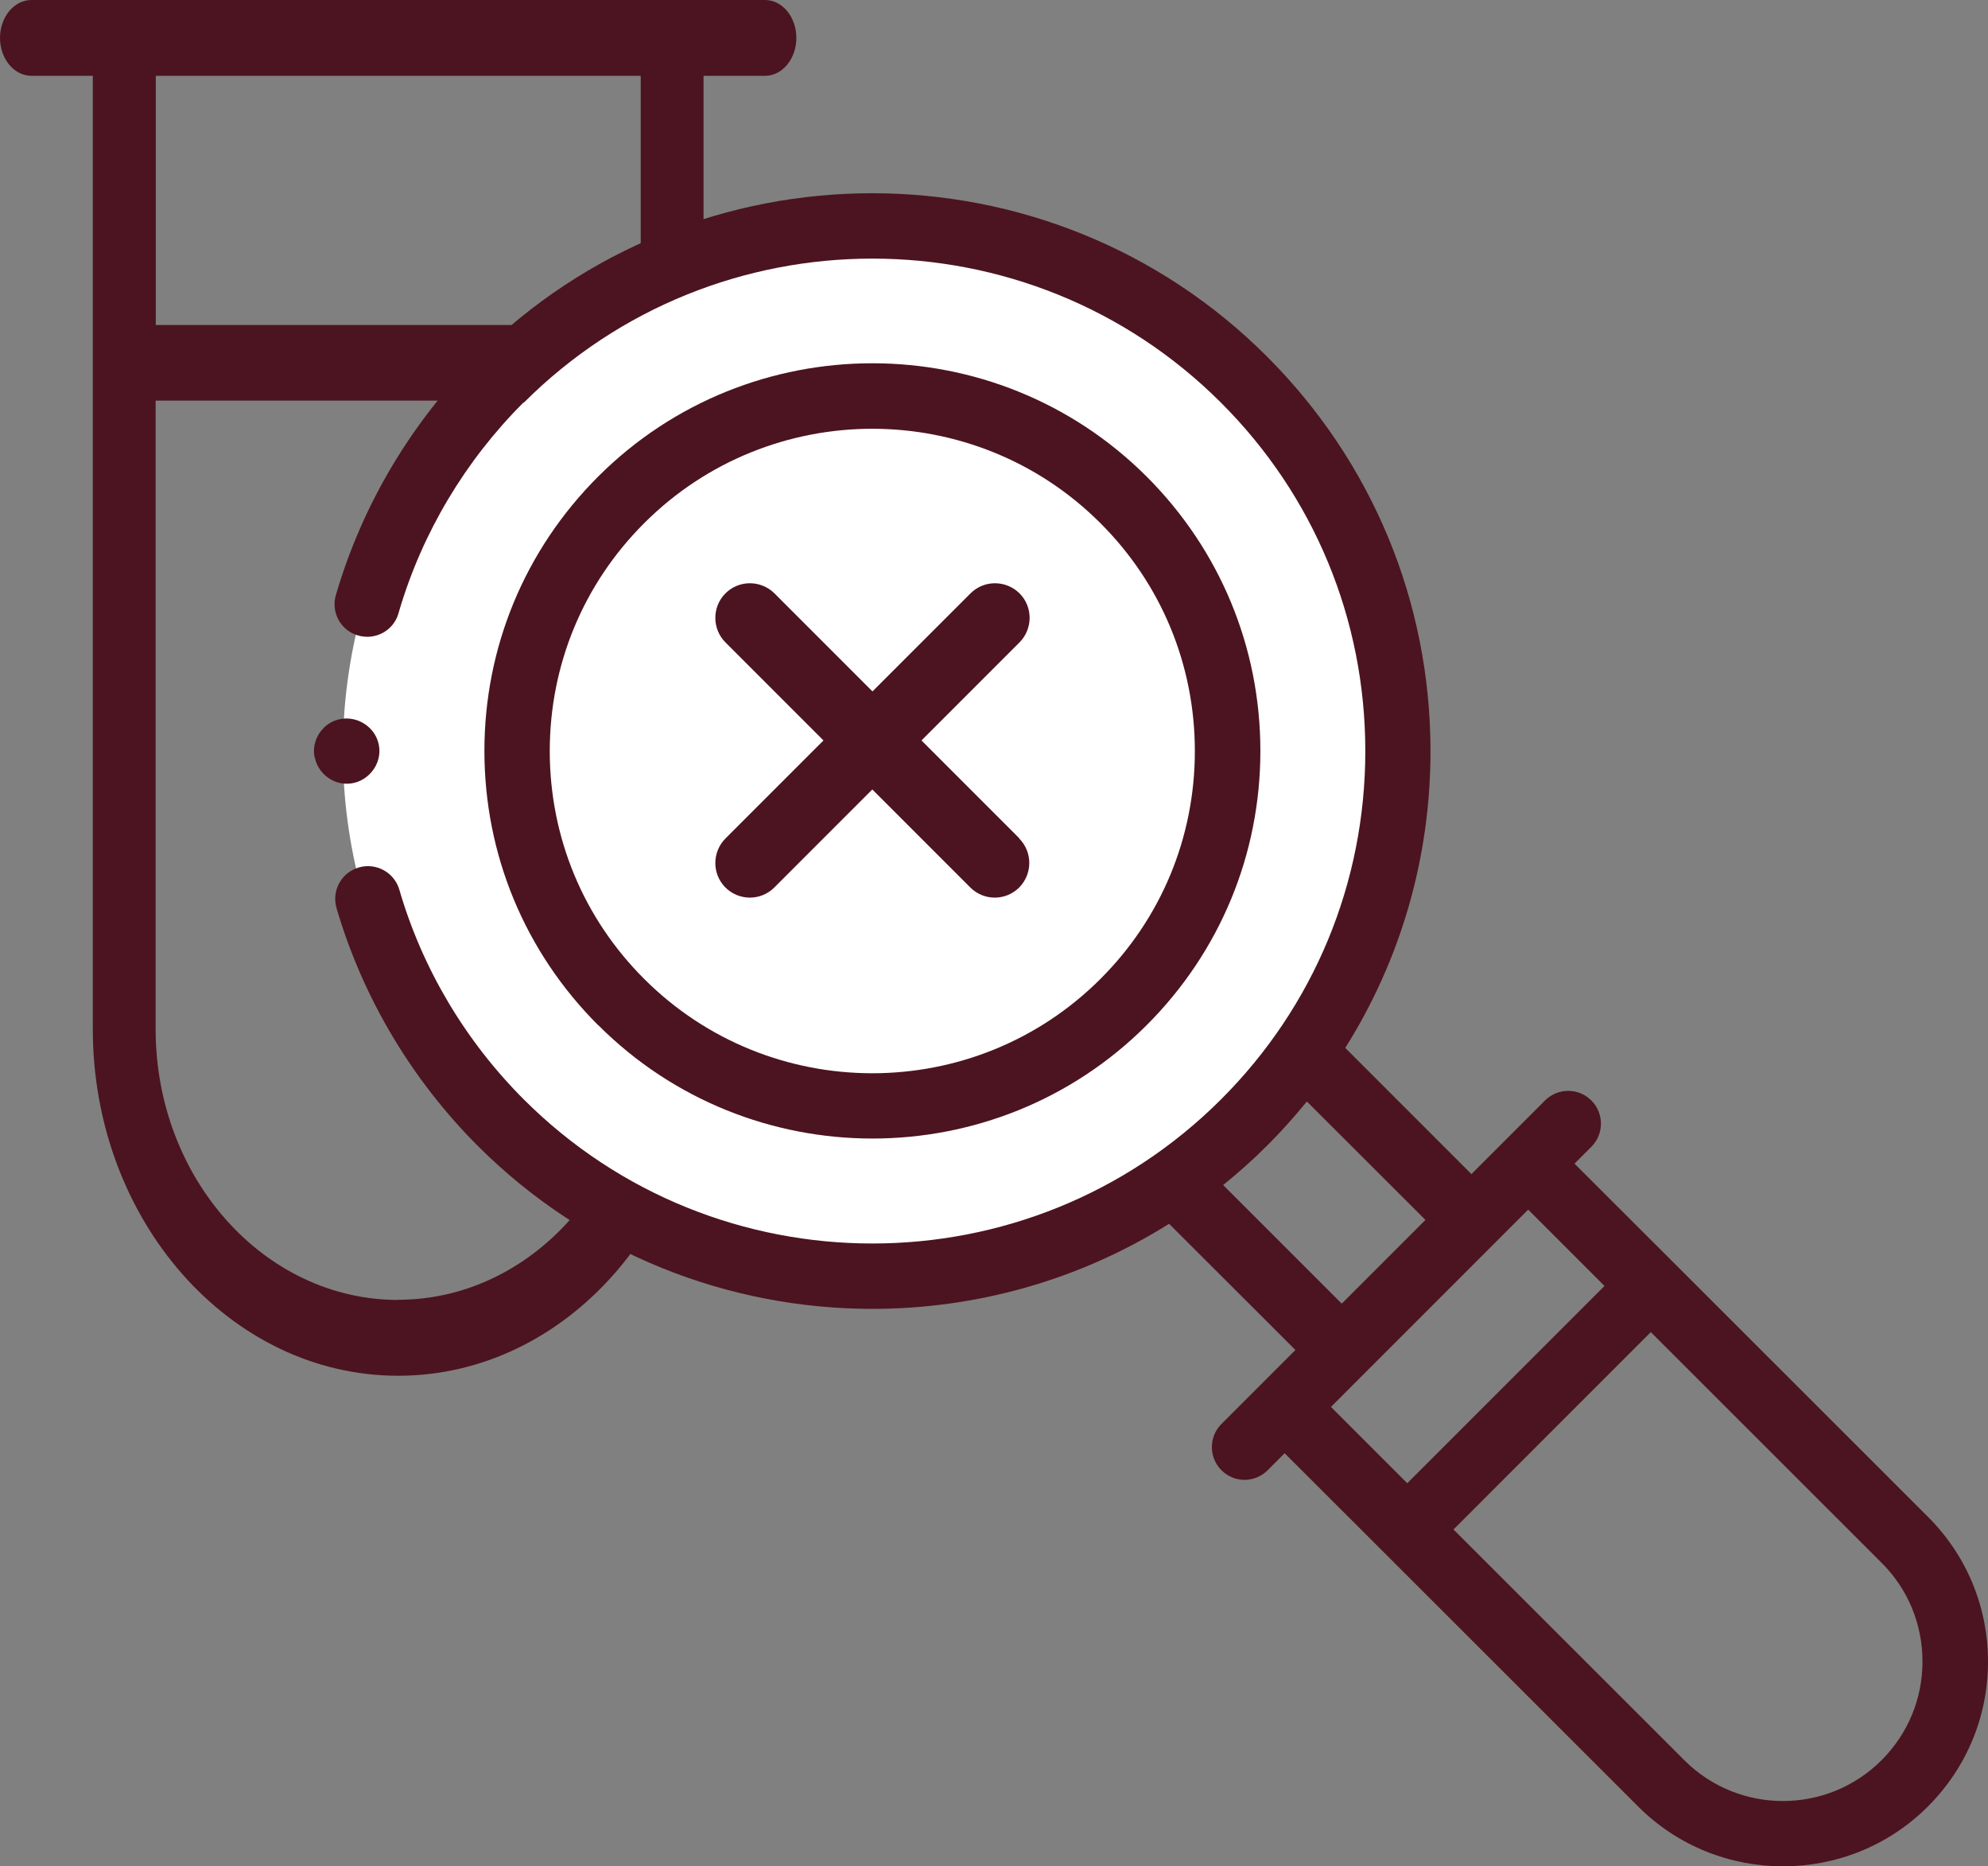 <svg xmlns="http://www.w3.org/2000/svg" id="Layer_2" data-name="Layer 2" viewBox="0 0 118.03 110.78"><rect x="0" y="0" width="118.03" height="110.78" fill="#808080" stroke="none"/><defs><style>      .cls-1 {        fill: #4c1420;      }      .cls-2 {        fill: #fff;      }    </style></defs><g id="Layer_6" data-name="Layer 6"><g><path class="cls-1" d="M45.42,0H7.38S1.86,0,1.86,0C.84,0,0,1.01,0,2.25s.84,2.25,1.86,2.25h3.65v56.58c0,11.35,8.13,20.58,18.13,20.58s18.13-9.23,18.13-20.58V4.5h3.65c1.03,0,1.86-1.01,1.86-2.25S46.45,0,45.42,0ZM23.64,77.16c-7.94,0-14.4-7.21-14.4-16.08V23.78h28.79v37.29c0,8.87-6.46,16.08-14.4,16.08ZM38.04,19.29H9.25V4.5h28.79v14.79Z"></path><circle class="cls-2" cx="51.79" cy="44.58" r="31.43"></circle><g><path class="cls-1" d="M18.68,44.96c-.03-.13-.04-.25-.04-.38,0-.13.01-.25.04-.38.13-.63.57-1.17,1.16-1.41,1.12-.46,2.41.23,2.65,1.41.24,1.18-.7,2.32-1.9,2.32-.92,0-1.72-.67-1.9-1.56Z"></path><path class="cls-1" d="M31.1,23.9c11.41-11.4,29.98-11.4,41.39,0,5.53,5.52,8.57,12.87,8.57,20.68,0,7.81-3.04,15.16-8.57,20.68-11.41,11.4-29.98,11.4-41.39,0-3.47-3.47-6.03-7.77-7.39-12.45-.3-1.03-1.38-1.62-2.41-1.32-1.03.3-1.62,1.38-1.32,2.41,1.55,5.3,4.45,10.17,8.37,14.1,6.46,6.46,14.95,9.69,23.44,9.69,6.13,0,12.25-1.68,17.62-5.05l7.5,7.49-4.39,4.39c-.76.76-.76,1.99,0,2.75.38.38.88.57,1.37.57s.99-.19,1.37-.57l1.01-1.01,5.91,5.9,15.08,15.07c2.37,2.37,5.49,3.55,8.6,3.55s6.23-1.18,8.6-3.55c2.3-2.3,3.57-5.35,3.57-8.6,0-3.25-1.27-6.31-3.57-8.6l-15.07-15.06-5.91-5.9,1-1c.76-.76.76-1.99,0-2.75-.76-.76-1.99-.76-2.75,0l-4.37,4.37-7.49-7.49c3.29-5.23,5.06-11.28,5.06-17.61,0-8.85-3.45-17.17-9.71-23.43-12.92-12.92-33.95-12.92-46.88,0-3.9,3.9-6.79,8.74-8.35,14l-.05.16c-.3,1.03.29,2.11,1.32,2.4,1.03.3,2.11-.29,2.4-1.32l.04-.14c1.37-4.64,3.92-8.91,7.37-12.36h0ZM86.3,90.78l11.71-11.71,13.7,13.69c1.57,1.56,2.43,3.65,2.43,5.86s-.86,4.29-2.43,5.86c-3.23,3.23-8.48,3.23-11.71,0l-13.7-13.69ZM79.02,83.51l11.71-11.71,4.53,4.53-11.71,11.71-4.53-4.53ZM75.23,68c.84-.84,1.62-1.71,2.36-2.62l7.04,7.03-4.97,4.97-7.04-7.04c.9-.73,1.78-1.51,2.62-2.35h0Z"></path><path class="cls-1" d="M35.51,60.85c-4.35-4.35-6.75-10.13-6.75-16.28,0-6.15,2.4-11.93,6.75-16.28,8.98-8.97,23.59-8.97,32.57,0,4.35,4.35,6.75,10.13,6.75,16.28s-2.4,11.93-6.75,16.28c-4.49,4.49-10.39,6.73-16.28,6.73s-11.79-2.24-16.28-6.73ZM38.25,31.05c-3.62,3.61-5.61,8.42-5.61,13.53s1.99,9.92,5.61,13.53c7.47,7.46,19.61,7.46,27.08,0,3.62-3.61,5.61-8.42,5.61-13.53,0-5.11-1.99-9.92-5.61-13.53-3.73-3.73-8.64-5.6-13.54-5.6-4.9,0-9.81,1.87-13.54,5.6ZM36.88,59.48h0,0Z"></path></g><path class="cls-1" d="M60.51,49.77c.8.8.8,2.1,0,2.91-.4.4-.93.6-1.45.6s-1.05-.2-1.45-.6l-5.82-5.82-5.82,5.82c-.4.4-.93.6-1.45.6s-1.05-.2-1.45-.6c-.8-.8-.8-2.1,0-2.91l5.82-5.82-5.82-5.82c-.8-.8-.8-2.11,0-2.91s2.1-.8,2.91,0l5.82,5.82,5.82-5.82c.8-.8,2.1-.8,2.91,0,.8.8.8,2.1,0,2.91l-5.82,5.82,5.82,5.82Z"></path></g></g></svg>